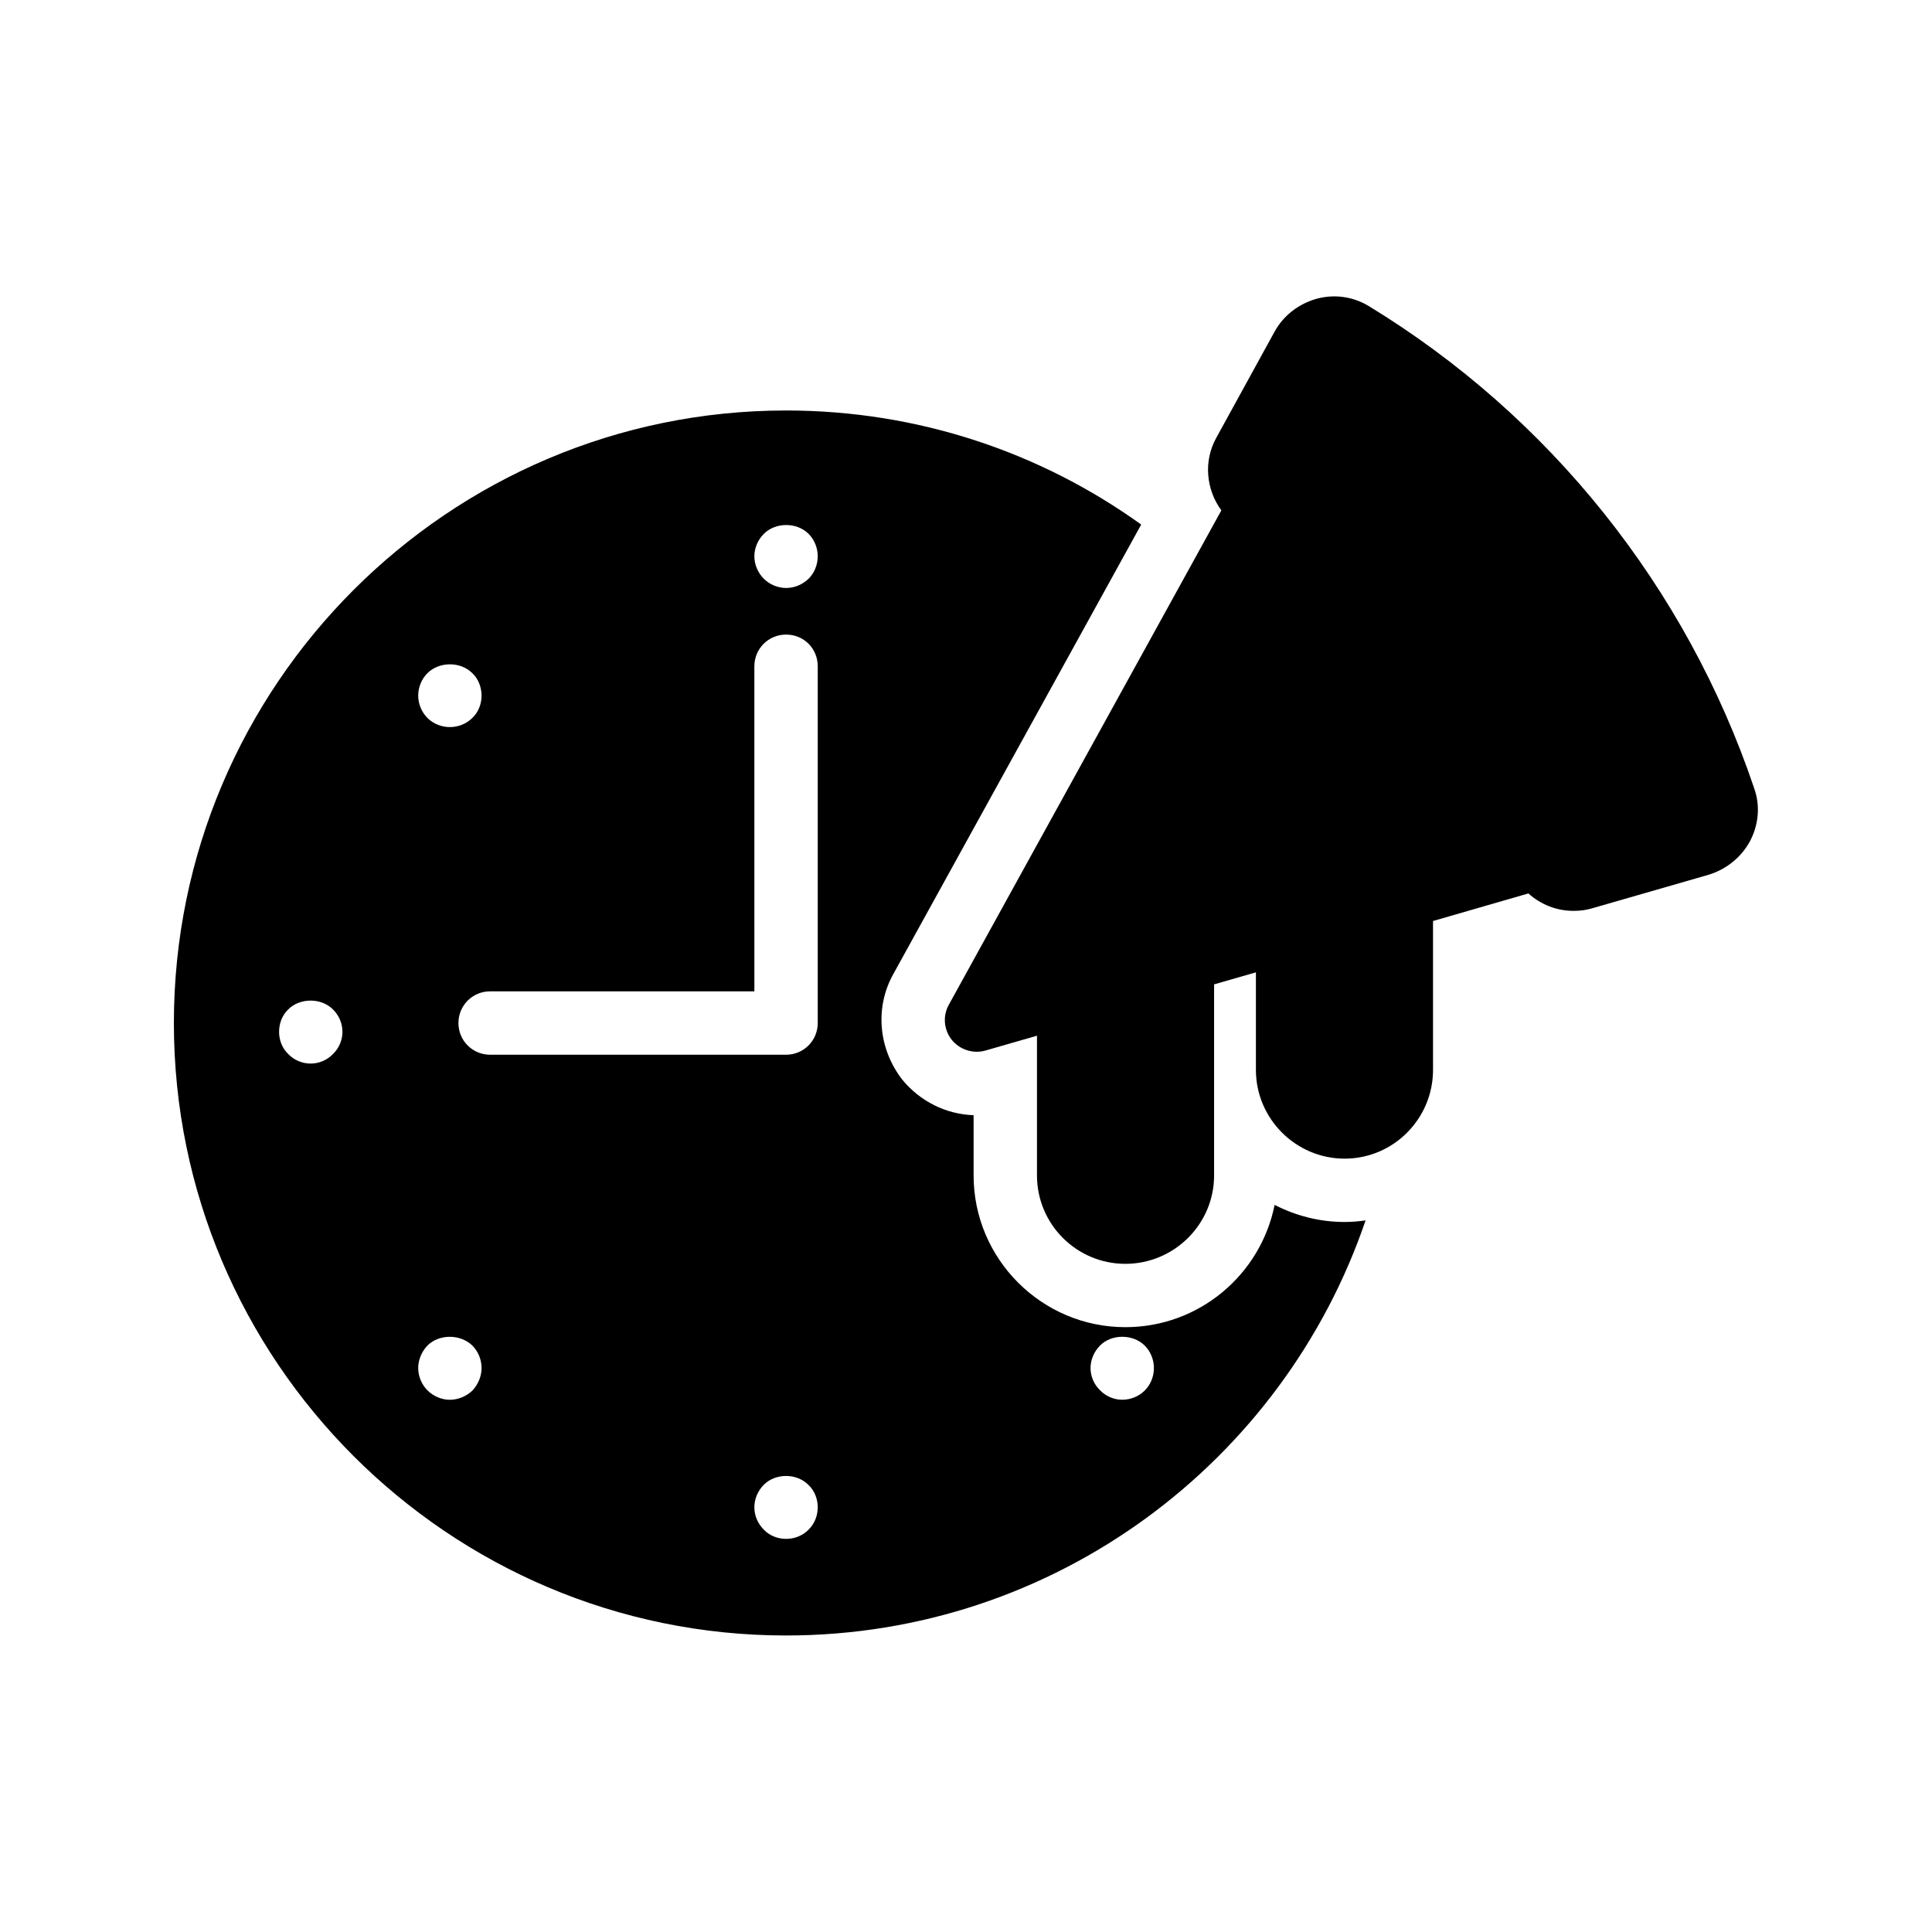 <?xml version="1.0" encoding="UTF-8"?>
<!-- Uploaded to: ICON Repo, www.iconrepo.com, Generator: ICON Repo Mixer Tools -->
<svg fill="#000000" width="800px" height="800px" version="1.1" viewBox="144 144 512 512" xmlns="http://www.w3.org/2000/svg">
 <g>
  <path d="m396.22 419.56c2.098 2.602 5.625 3.777 8.902 2.856l13.688-3.945v37.031c0 12.93 10.496 23.426 23.426 23.426s23.512-10.496 23.512-23.426v-50.633l11.082-3.191v25.863c0 12.93 10.578 23.512 23.512 23.512 12.93 0 23.426-10.578 23.426-23.512v-39.465l25.273-7.305c3.273 2.938 7.473 4.617 11.922 4.617 1.68 0 3.273-0.168 4.953-0.672l30.898-8.902c4.703-1.426 8.734-4.703 11-8.984 2.266-4.367 2.688-9.32 1.09-13.855-17.969-53.32-54.242-98.664-102.19-127.88-4.199-2.519-9.07-3.191-13.77-1.93-4.785 1.344-8.816 4.449-11.168 8.734l-15.449 28.129c-3.441 6.215-2.688 13.688 1.344 19.23l-72.211 130.99c-1.676 3.016-1.34 6.625 0.758 9.312z"/>
  <path d="m190.08 415.11c0 89.512 72.801 162.31 162.23 162.31 71.207 0 131.83-46.098 153.58-110-1.762 0.25-3.695 0.418-5.543 0.418-6.719 0-13.016-1.68-18.559-4.535-3.695 18.473-19.984 32.41-39.551 32.41-22.168 0-40.223-18.055-40.223-40.223v-15.953c-7.391-0.25-14.191-3.695-18.895-9.406-6.383-8.23-7.305-19.23-2.352-28.047l65.664-119.07c-26.535-19.062-59.031-30.23-94.129-30.23-89.418 0.008-162.22 72.809-162.22 162.32zm42.152 8.227c-1.512 1.594-3.695 2.519-5.879 2.519-2.266 0-4.449-0.922-5.961-2.519-1.594-1.512-2.434-3.695-2.434-5.879 0-2.266 0.84-4.449 2.434-5.961 3.106-3.106 8.734-3.106 11.84 0 1.594 1.594 2.519 3.695 2.519 5.961 0 2.188-0.926 4.371-2.519 5.879zm203.29 77.254c3.023-3.106 8.734-3.106 11.84 0 1.594 1.594 2.434 3.777 2.434 5.961 0 2.184-0.84 4.367-2.434 5.961-1.512 1.512-3.695 2.434-5.961 2.434-2.184 0-4.367-0.922-5.879-2.519-1.594-1.512-2.519-3.695-2.519-5.879 0-2.18 0.926-4.363 2.519-5.957zm-178.26-178.18c3.106-3.106 8.734-3.191 11.922 0 1.594 1.512 2.434 3.695 2.434 5.961 0 2.184-0.84 4.367-2.434 5.879-1.594 1.594-3.777 2.434-5.961 2.434s-4.367-0.84-5.961-2.434c-1.512-1.512-2.434-3.695-2.434-5.879-0.004-2.266 0.922-4.449 2.434-5.961zm11.922 190.11c-1.594 1.512-3.777 2.434-5.961 2.434s-4.367-0.922-5.961-2.519c-1.512-1.512-2.434-3.695-2.434-5.879 0-2.184 0.922-4.367 2.434-5.961 3.106-3.106 8.734-3.106 11.922 0 1.594 1.594 2.434 3.777 2.434 5.961 0 2.188-0.922 4.371-2.434 5.965zm89.09 36.863c-1.594 1.594-3.695 2.434-5.961 2.434-2.184 0-4.367-0.84-5.879-2.434-1.594-1.594-2.519-3.695-2.519-5.961 0-2.184 0.922-4.367 2.519-5.961 3.106-3.106 8.734-3.106 11.84 0.082 1.594 1.512 2.434 3.695 2.434 5.879 0.004 2.266-0.836 4.363-2.434 5.961zm2.438-134.27c0 4.617-3.695 8.398-8.398 8.398h-78.426c-4.703 0-8.398-3.777-8.398-8.398 0-4.617 3.695-8.398 8.398-8.398h70.031l-0.004-86.148c0-4.703 3.777-8.398 8.398-8.398 4.703 0 8.398 3.695 8.398 8.398zm-2.438-129.65c1.594 1.594 2.434 3.777 2.434 5.961 0 2.184-0.84 4.367-2.434 5.961-1.594 1.512-3.695 2.434-5.961 2.434-2.184 0-4.367-0.922-5.879-2.434-1.594-1.594-2.519-3.777-2.519-5.961 0-2.184 0.922-4.367 2.519-5.961 3.109-3.106 8.734-3.106 11.84 0z"/>
 </g>
</svg>